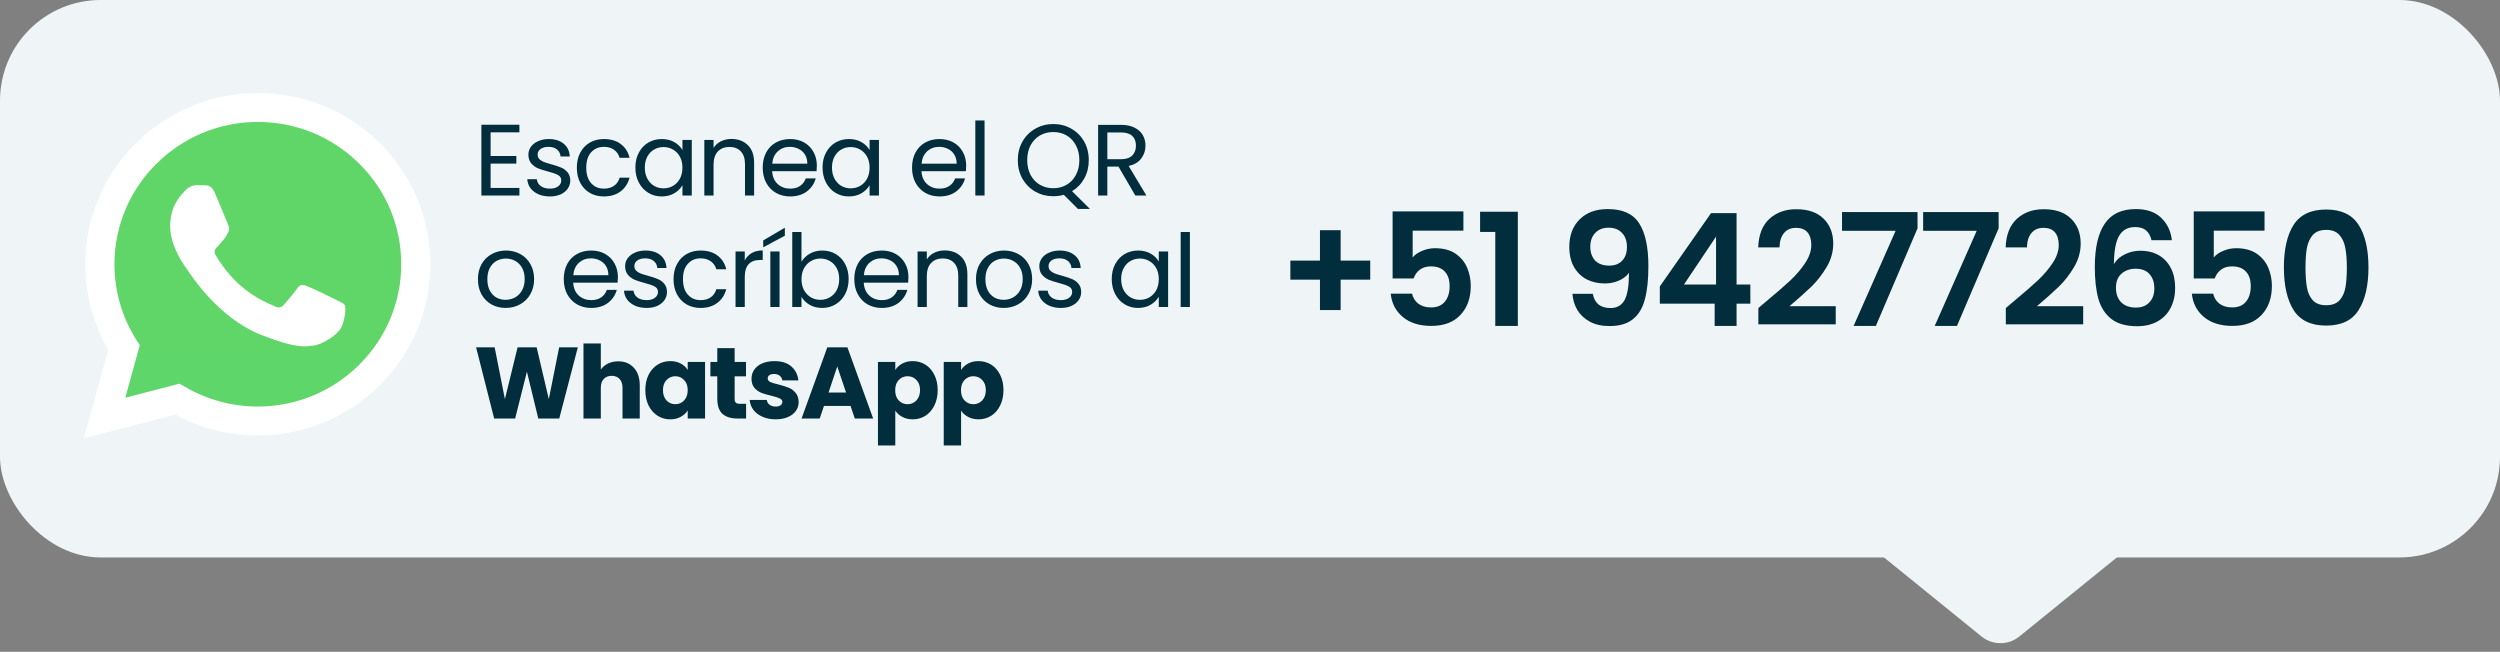 <svg xmlns="http://www.w3.org/2000/svg" width="583" height="152" viewBox="0 0 583 152" fill="none"><rect x="0" y="0" width="583" height="152" fill="#808080" stroke="none"/><rect width="583" height="130" rx="23.477" fill="#EFF5F6"></rect><path d="M114.409 30.864V36.374H120.416V38.148H114.409V43.824H121.126V45.598H112.257V29.09H121.126V30.864H114.409ZM128.261 45.81C127.267 45.81 126.377 45.645 125.588 45.314C124.8 44.967 124.177 44.494 123.72 43.895C123.263 43.28 123.01 42.578 122.963 41.79H125.186C125.249 42.437 125.549 42.965 126.085 43.375C126.637 43.785 127.354 43.989 128.237 43.989C129.057 43.989 129.703 43.808 130.176 43.446C130.649 43.083 130.886 42.626 130.886 42.074C130.886 41.506 130.634 41.088 130.129 40.82C129.625 40.537 128.844 40.261 127.788 39.993C126.826 39.74 126.038 39.488 125.423 39.236C124.824 38.968 124.303 38.582 123.862 38.077C123.436 37.557 123.223 36.879 123.223 36.043C123.223 35.381 123.42 34.774 123.815 34.222C124.209 33.67 124.768 33.237 125.494 32.921C126.219 32.59 127.047 32.425 127.977 32.425C129.412 32.425 130.57 32.787 131.453 33.513C132.336 34.238 132.809 35.231 132.872 36.492H130.72C130.673 35.815 130.397 35.271 129.893 34.861C129.404 34.451 128.742 34.246 127.906 34.246C127.133 34.246 126.519 34.411 126.061 34.742C125.604 35.074 125.375 35.507 125.375 36.043C125.375 36.469 125.509 36.824 125.777 37.107C126.061 37.375 126.408 37.596 126.818 37.77C127.244 37.927 127.827 38.109 128.568 38.313C129.498 38.566 130.255 38.818 130.839 39.07C131.422 39.307 131.919 39.669 132.328 40.158C132.754 40.647 132.975 41.285 132.991 42.074C132.991 42.783 132.794 43.422 132.399 43.989C132.005 44.557 131.446 45.006 130.72 45.337C130.011 45.653 129.191 45.81 128.261 45.81ZM134.515 39.094C134.515 37.754 134.783 36.587 135.319 35.594C135.855 34.585 136.596 33.804 137.542 33.252C138.504 32.701 139.6 32.425 140.83 32.425C142.422 32.425 143.731 32.811 144.755 33.584C145.796 34.356 146.482 35.428 146.813 36.8H144.495C144.275 36.012 143.841 35.389 143.195 34.932C142.564 34.474 141.776 34.246 140.83 34.246C139.6 34.246 138.607 34.672 137.85 35.523C137.093 36.358 136.715 37.549 136.715 39.094C136.715 40.655 137.093 41.861 137.85 42.712C138.607 43.564 139.6 43.989 140.83 43.989C141.776 43.989 142.564 43.769 143.195 43.327C143.825 42.886 144.259 42.255 144.495 41.435H146.813C146.466 42.76 145.772 43.824 144.732 44.628C143.691 45.416 142.39 45.81 140.83 45.81C139.6 45.81 138.504 45.535 137.542 44.983C136.596 44.431 135.855 43.651 135.319 42.641C134.783 41.632 134.515 40.45 134.515 39.094ZM148.171 39.07C148.171 37.746 148.439 36.587 148.975 35.594C149.511 34.585 150.244 33.804 151.174 33.252C152.12 32.701 153.169 32.425 154.32 32.425C155.455 32.425 156.44 32.669 157.276 33.158C158.112 33.647 158.735 34.262 159.144 35.003V32.638H161.32V45.598H159.144V43.185C158.719 43.942 158.08 44.573 157.229 45.077C156.393 45.566 155.416 45.81 154.296 45.81C153.145 45.81 152.105 45.527 151.174 44.959C150.244 44.392 149.511 43.595 148.975 42.571C148.439 41.546 148.171 40.379 148.171 39.07ZM159.144 39.094C159.144 38.117 158.947 37.265 158.553 36.54C158.159 35.815 157.623 35.263 156.945 34.884C156.283 34.49 155.55 34.293 154.746 34.293C153.942 34.293 153.208 34.482 152.546 34.861C151.884 35.239 151.356 35.791 150.962 36.516C150.567 37.241 150.37 38.093 150.37 39.07C150.37 40.064 150.567 40.931 150.962 41.672C151.356 42.397 151.884 42.957 152.546 43.351C153.208 43.729 153.942 43.919 154.746 43.919C155.55 43.919 156.283 43.729 156.945 43.351C157.623 42.957 158.159 42.397 158.553 41.672C158.947 40.931 159.144 40.072 159.144 39.094ZM170.562 32.401C172.139 32.401 173.416 32.882 174.393 33.844C175.371 34.79 175.86 36.161 175.86 37.959V45.598H173.731V38.266C173.731 36.973 173.408 35.988 172.761 35.31C172.115 34.616 171.232 34.269 170.113 34.269C168.978 34.269 168.071 34.624 167.393 35.334C166.731 36.043 166.4 37.076 166.4 38.432V45.598H164.248V32.638H166.4V34.482C166.825 33.82 167.401 33.308 168.126 32.945C168.867 32.582 169.679 32.401 170.562 32.401ZM190.49 38.621C190.49 39.031 190.467 39.465 190.42 39.922H180.061C180.14 41.199 180.573 42.2 181.362 42.925C182.166 43.635 183.135 43.989 184.271 43.989C185.201 43.989 185.973 43.777 186.588 43.351C187.219 42.91 187.66 42.326 187.913 41.601H190.23C189.883 42.846 189.19 43.863 188.149 44.652C187.109 45.424 185.816 45.81 184.271 45.81C183.041 45.81 181.937 45.535 180.96 44.983C179.998 44.431 179.241 43.651 178.689 42.641C178.137 41.617 177.862 40.434 177.862 39.094C177.862 37.754 178.13 36.579 178.666 35.57C179.202 34.561 179.951 33.789 180.912 33.252C181.89 32.701 183.009 32.425 184.271 32.425C185.5 32.425 186.588 32.693 187.534 33.229C188.48 33.765 189.205 34.506 189.71 35.452C190.23 36.382 190.49 37.438 190.49 38.621ZM188.267 38.172C188.267 37.352 188.086 36.65 187.723 36.067C187.361 35.468 186.864 35.018 186.234 34.719C185.619 34.404 184.933 34.246 184.176 34.246C183.088 34.246 182.158 34.593 181.385 35.286C180.629 35.98 180.195 36.942 180.085 38.172H188.267ZM191.818 39.07C191.818 37.746 192.086 36.587 192.622 35.594C193.158 34.585 193.891 33.804 194.821 33.252C195.767 32.701 196.816 32.425 197.967 32.425C199.102 32.425 200.087 32.669 200.923 33.158C201.758 33.647 202.381 34.262 202.791 35.003V32.638H204.967V45.598H202.791V43.185C202.365 43.942 201.727 44.573 200.875 45.077C200.04 45.566 199.062 45.81 197.943 45.81C196.792 45.81 195.751 45.527 194.821 44.959C193.891 44.392 193.158 43.595 192.622 42.571C192.086 41.546 191.818 40.379 191.818 39.07ZM202.791 39.094C202.791 38.117 202.594 37.265 202.2 36.54C201.806 35.815 201.27 35.263 200.592 34.884C199.929 34.49 199.196 34.293 198.392 34.293C197.588 34.293 196.855 34.482 196.193 34.861C195.531 35.239 195.002 35.791 194.608 36.516C194.214 37.241 194.017 38.093 194.017 39.07C194.017 40.064 194.214 40.931 194.608 41.672C195.002 42.397 195.531 42.957 196.193 43.351C196.855 43.729 197.588 43.919 198.392 43.919C199.196 43.919 199.929 43.729 200.592 43.351C201.27 42.957 201.806 42.397 202.2 41.672C202.594 40.931 202.791 40.072 202.791 39.094ZM225.315 38.621C225.315 39.031 225.291 39.465 225.244 39.922H214.885C214.964 41.199 215.398 42.2 216.186 42.925C216.99 43.635 217.96 43.989 219.095 43.989C220.025 43.989 220.798 43.777 221.412 43.351C222.043 42.91 222.485 42.326 222.737 41.601H225.055C224.708 42.846 224.014 43.863 222.973 44.652C221.933 45.424 220.64 45.81 219.095 45.81C217.865 45.81 216.761 45.535 215.784 44.983C214.822 44.431 214.065 43.651 213.513 42.641C212.962 41.617 212.686 40.434 212.686 39.094C212.686 37.754 212.954 36.579 213.49 35.57C214.026 34.561 214.775 33.789 215.737 33.252C216.714 32.701 217.833 32.425 219.095 32.425C220.325 32.425 221.412 32.693 222.358 33.229C223.304 33.765 224.03 34.506 224.534 35.452C225.055 36.382 225.315 37.438 225.315 38.621ZM223.092 38.172C223.092 37.352 222.91 36.65 222.548 36.067C222.185 35.468 221.688 35.018 221.058 34.719C220.443 34.404 219.757 34.246 219 34.246C217.912 34.246 216.982 34.593 216.21 35.286C215.453 35.98 215.019 36.942 214.909 38.172H223.092ZM229.598 28.097V45.598H227.446V28.097H229.598ZM251.372 48.719L248.085 45.432C247.281 45.653 246.461 45.763 245.625 45.763C244.096 45.763 242.701 45.408 241.439 44.699C240.178 43.974 239.177 42.972 238.436 41.696C237.711 40.403 237.348 38.952 237.348 37.344C237.348 35.736 237.711 34.293 238.436 33.016C239.177 31.723 240.178 30.722 241.439 30.012C242.701 29.287 244.096 28.925 245.625 28.925C247.17 28.925 248.574 29.287 249.835 30.012C251.096 30.722 252.09 31.715 252.815 32.992C253.54 34.269 253.903 35.72 253.903 37.344C253.903 38.921 253.556 40.34 252.862 41.601C252.168 42.862 251.215 43.855 250 44.581L254.163 48.719H251.372ZM239.547 37.344C239.547 38.653 239.807 39.803 240.328 40.797C240.864 41.79 241.589 42.555 242.504 43.091C243.434 43.627 244.474 43.895 245.625 43.895C246.776 43.895 247.809 43.627 248.723 43.091C249.654 42.555 250.379 41.79 250.899 40.797C251.435 39.803 251.703 38.653 251.703 37.344C251.703 36.02 251.435 34.869 250.899 33.891C250.379 32.898 249.662 32.133 248.747 31.597C247.833 31.061 246.792 30.793 245.625 30.793C244.459 30.793 243.418 31.061 242.504 31.597C241.589 32.133 240.864 32.898 240.328 33.891C239.807 34.869 239.547 36.02 239.547 37.344ZM264.76 45.598L260.834 38.858H258.233V45.598H256.081V29.114H261.402C262.647 29.114 263.696 29.327 264.547 29.752C265.414 30.178 266.061 30.753 266.486 31.479C266.912 32.204 267.125 33.032 267.125 33.962C267.125 35.097 266.794 36.098 266.132 36.965C265.485 37.833 264.508 38.408 263.199 38.692L267.338 45.598H264.76ZM258.233 37.131H261.402C262.568 37.131 263.443 36.847 264.027 36.28C264.61 35.696 264.902 34.924 264.902 33.962C264.902 32.984 264.61 32.228 264.027 31.692C263.459 31.156 262.584 30.887 261.402 30.887H258.233V37.131ZM117.909 71.811C116.695 71.811 115.592 71.535 114.598 70.983C113.621 70.431 112.848 69.65 112.281 68.641C111.729 67.617 111.453 66.434 111.453 65.094C111.453 63.77 111.737 62.603 112.304 61.594C112.888 60.569 113.676 59.789 114.669 59.252C115.663 58.701 116.774 58.425 118.004 58.425C119.234 58.425 120.345 58.701 121.339 59.252C122.332 59.789 123.112 60.561 123.68 61.57C124.263 62.579 124.555 63.754 124.555 65.094C124.555 66.434 124.255 67.617 123.656 68.641C123.073 69.65 122.277 70.431 121.268 70.983C120.259 71.535 119.139 71.811 117.909 71.811ZM117.909 69.918C118.682 69.918 119.407 69.737 120.085 69.375C120.763 69.012 121.307 68.468 121.717 67.743C122.143 67.017 122.355 66.135 122.355 65.094C122.355 64.053 122.151 63.17 121.741 62.445C121.331 61.72 120.795 61.184 120.132 60.837C119.47 60.474 118.753 60.293 117.98 60.293C117.192 60.293 116.467 60.474 115.805 60.837C115.158 61.184 114.638 61.72 114.244 62.445C113.849 63.17 113.652 64.053 113.652 65.094C113.652 66.15 113.842 67.041 114.22 67.766C114.614 68.492 115.134 69.036 115.781 69.398C116.427 69.745 117.137 69.918 117.909 69.918ZM144.095 64.621C144.095 65.031 144.072 65.465 144.025 65.922H133.666C133.745 67.199 134.178 68.2 134.967 68.925C135.771 69.635 136.74 69.99 137.876 69.99C138.806 69.99 139.578 69.777 140.193 69.351C140.824 68.909 141.265 68.326 141.518 67.601H143.835C143.488 68.846 142.795 69.863 141.754 70.652C140.714 71.424 139.421 71.811 137.876 71.811C136.646 71.811 135.542 71.535 134.565 70.983C133.603 70.431 132.846 69.65 132.294 68.641C131.742 67.617 131.467 66.434 131.467 65.094C131.467 63.754 131.735 62.579 132.271 61.57C132.807 60.561 133.556 59.789 134.517 59.252C135.495 58.701 136.614 58.425 137.876 58.425C139.105 58.425 140.193 58.693 141.139 59.229C142.085 59.765 142.811 60.506 143.315 61.452C143.835 62.382 144.095 63.438 144.095 64.621ZM141.872 64.172C141.872 63.352 141.691 62.65 141.328 62.067C140.966 61.468 140.469 61.018 139.839 60.719C139.224 60.404 138.538 60.246 137.781 60.246C136.693 60.246 135.763 60.593 134.99 61.286C134.234 61.98 133.8 62.942 133.69 64.172H141.872ZM150.815 71.811C149.821 71.811 148.931 71.645 148.142 71.314C147.354 70.967 146.731 70.494 146.274 69.895C145.817 69.28 145.565 68.578 145.517 67.79H147.74C147.803 68.436 148.103 68.965 148.639 69.375C149.191 69.784 149.908 69.99 150.791 69.99C151.611 69.99 152.257 69.808 152.73 69.445C153.203 69.083 153.44 68.626 153.44 68.074C153.44 67.506 153.188 67.088 152.683 66.82C152.179 66.537 151.398 66.261 150.342 65.993C149.38 65.74 148.592 65.488 147.977 65.236C147.378 64.968 146.857 64.582 146.416 64.077C145.99 63.557 145.777 62.879 145.777 62.043C145.777 61.381 145.974 60.774 146.369 60.222C146.763 59.67 147.322 59.237 148.048 58.921C148.773 58.59 149.601 58.425 150.531 58.425C151.966 58.425 153.125 58.787 154.007 59.513C154.89 60.238 155.363 61.231 155.426 62.492H153.274C153.227 61.815 152.951 61.271 152.447 60.861C151.958 60.451 151.296 60.246 150.46 60.246C149.687 60.246 149.073 60.411 148.615 60.742C148.158 61.074 147.929 61.507 147.929 62.043C147.929 62.469 148.064 62.824 148.332 63.107C148.615 63.375 148.962 63.596 149.372 63.77C149.798 63.927 150.381 64.109 151.122 64.314C152.052 64.566 152.809 64.818 153.393 65.07C153.976 65.307 154.473 65.669 154.883 66.158C155.308 66.647 155.529 67.285 155.545 68.074C155.545 68.783 155.348 69.422 154.953 69.99C154.559 70.557 154 71.006 153.274 71.338C152.565 71.653 151.745 71.811 150.815 71.811ZM157.069 65.094C157.069 63.754 157.337 62.587 157.873 61.594C158.409 60.585 159.15 59.804 160.096 59.252C161.058 58.701 162.154 58.425 163.384 58.425C164.976 58.425 166.285 58.811 167.31 59.584C168.35 60.356 169.036 61.428 169.367 62.8H167.049C166.829 62.012 166.395 61.389 165.749 60.932C165.118 60.474 164.33 60.246 163.384 60.246C162.154 60.246 161.161 60.672 160.404 61.523C159.647 62.358 159.269 63.549 159.269 65.094C159.269 66.655 159.647 67.861 160.404 68.712C161.161 69.564 162.154 69.99 163.384 69.99C164.33 69.99 165.118 69.769 165.749 69.327C166.379 68.886 166.813 68.255 167.049 67.435H169.367C169.02 68.76 168.326 69.824 167.286 70.628C166.245 71.416 164.945 71.811 163.384 71.811C162.154 71.811 161.058 71.535 160.096 70.983C159.15 70.431 158.409 69.65 157.873 68.641C157.337 67.632 157.069 66.45 157.069 65.094ZM173.681 60.742C174.06 60.001 174.596 59.426 175.289 59.016C175.999 58.606 176.858 58.401 177.867 58.401V60.624H177.3C174.887 60.624 173.681 61.933 173.681 64.55V71.598H171.529V58.638H173.681V60.742ZM181.794 58.638V71.598H179.642V58.638H181.794ZM183.024 54.972L177.987 57.668V56.06L183.024 53.104V54.972ZM186.905 61.05C187.346 60.277 187.993 59.647 188.844 59.158C189.695 58.669 190.665 58.425 191.753 58.425C192.92 58.425 193.968 58.701 194.898 59.252C195.829 59.804 196.562 60.585 197.098 61.594C197.634 62.587 197.902 63.746 197.902 65.07C197.902 66.379 197.634 67.546 197.098 68.57C196.562 69.595 195.821 70.391 194.875 70.959C193.944 71.527 192.904 71.811 191.753 71.811C190.634 71.811 189.648 71.566 188.797 71.077C187.961 70.589 187.33 69.966 186.905 69.209V71.598H184.753V54.097H186.905V61.05ZM195.702 65.07C195.702 64.093 195.505 63.241 195.111 62.516C194.717 61.791 194.181 61.239 193.503 60.861C192.841 60.482 192.108 60.293 191.304 60.293C190.515 60.293 189.782 60.49 189.104 60.884C188.442 61.263 187.906 61.822 187.496 62.563C187.102 63.289 186.905 64.132 186.905 65.094C186.905 66.072 187.102 66.931 187.496 67.672C187.906 68.397 188.442 68.957 189.104 69.351C189.782 69.729 190.515 69.918 191.304 69.918C192.108 69.918 192.841 69.729 193.503 69.351C194.181 68.957 194.717 68.397 195.111 67.672C195.505 66.931 195.702 66.064 195.702 65.07ZM211.85 64.621C211.85 65.031 211.826 65.465 211.779 65.922H201.421C201.499 67.199 201.933 68.2 202.721 68.925C203.525 69.635 204.495 69.99 205.63 69.99C206.56 69.99 207.333 69.777 207.948 69.351C208.578 68.909 209.02 68.326 209.272 67.601H211.59C211.243 68.846 210.549 69.863 209.509 70.652C208.468 71.424 207.175 71.811 205.63 71.811C204.4 71.811 203.297 71.535 202.319 70.983C201.357 70.431 200.601 69.65 200.049 68.641C199.497 67.617 199.221 66.434 199.221 65.094C199.221 63.754 199.489 62.579 200.025 61.57C200.561 60.561 201.31 59.789 202.272 59.252C203.249 58.701 204.369 58.425 205.63 58.425C206.86 58.425 207.948 58.693 208.894 59.229C209.84 59.765 210.565 60.506 211.07 61.452C211.59 62.382 211.85 63.438 211.85 64.621ZM209.627 64.172C209.627 63.352 209.446 62.65 209.083 62.067C208.72 61.468 208.224 61.018 207.593 60.719C206.978 60.404 206.292 60.246 205.536 60.246C204.448 60.246 203.517 60.593 202.745 61.286C201.988 61.98 201.555 62.942 201.444 64.172H209.627ZM220.296 58.401C221.872 58.401 223.149 58.882 224.127 59.844C225.105 60.79 225.593 62.161 225.593 63.959V71.598H223.465V64.266C223.465 62.973 223.142 61.988 222.495 61.31C221.849 60.616 220.966 60.269 219.846 60.269C218.711 60.269 217.805 60.624 217.127 61.334C216.464 62.043 216.133 63.076 216.133 64.432V71.598H213.981V58.638H216.133V60.482C216.559 59.82 217.135 59.308 217.86 58.945C218.601 58.582 219.413 58.401 220.296 58.401ZM234.052 71.811C232.838 71.811 231.734 71.535 230.741 70.983C229.763 70.431 228.991 69.65 228.423 68.641C227.871 67.617 227.595 66.434 227.595 65.094C227.595 63.77 227.879 62.603 228.447 61.594C229.03 60.569 229.818 59.789 230.812 59.252C231.805 58.701 232.916 58.425 234.146 58.425C235.376 58.425 236.487 58.701 237.481 59.252C238.474 59.789 239.254 60.561 239.822 61.57C240.405 62.579 240.697 63.754 240.697 65.094C240.697 66.434 240.398 67.617 239.798 68.641C239.215 69.65 238.419 70.431 237.41 70.983C236.401 71.535 235.281 71.811 234.052 71.811ZM234.052 69.918C234.824 69.918 235.549 69.737 236.227 69.375C236.905 69.012 237.449 68.468 237.859 67.743C238.285 67.017 238.498 66.135 238.498 65.094C238.498 64.053 238.293 63.17 237.883 62.445C237.473 61.72 236.937 61.184 236.275 60.837C235.612 60.474 234.895 60.293 234.122 60.293C233.334 60.293 232.609 60.474 231.947 60.837C231.3 61.184 230.78 61.72 230.386 62.445C229.992 63.17 229.795 64.053 229.795 65.094C229.795 66.15 229.984 67.041 230.362 67.766C230.756 68.492 231.277 69.036 231.923 69.398C232.569 69.745 233.279 69.918 234.052 69.918ZM247.405 71.811C246.412 71.811 245.521 71.645 244.733 71.314C243.945 70.967 243.322 70.494 242.865 69.895C242.407 69.28 242.155 68.578 242.108 67.79H244.331C244.394 68.436 244.693 68.965 245.23 69.375C245.781 69.784 246.499 69.99 247.382 69.99C248.202 69.99 248.848 69.808 249.321 69.445C249.794 69.083 250.03 68.626 250.03 68.074C250.03 67.506 249.778 67.088 249.274 66.82C248.769 66.537 247.989 66.261 246.932 65.993C245.971 65.74 245.182 65.488 244.567 65.236C243.968 64.968 243.448 64.582 243.006 64.077C242.581 63.557 242.368 62.879 242.368 62.043C242.368 61.381 242.565 60.774 242.959 60.222C243.353 59.67 243.913 59.237 244.638 58.921C245.364 58.59 246.191 58.425 247.122 58.425C248.556 58.425 249.715 58.787 250.598 59.513C251.481 60.238 251.954 61.231 252.017 62.492H249.865C249.818 61.815 249.542 61.271 249.037 60.861C248.548 60.451 247.886 60.246 247.051 60.246C246.278 60.246 245.663 60.411 245.206 60.742C244.749 61.074 244.52 61.507 244.52 62.043C244.52 62.469 244.654 62.824 244.922 63.107C245.206 63.375 245.553 63.596 245.963 63.77C246.388 63.927 246.972 64.109 247.713 64.314C248.643 64.566 249.4 64.818 249.983 65.07C250.566 65.307 251.063 65.669 251.473 66.158C251.899 66.647 252.119 67.285 252.135 68.074C252.135 68.783 251.938 69.422 251.544 69.99C251.15 70.557 250.59 71.006 249.865 71.338C249.155 71.653 248.336 71.811 247.405 71.811ZM259.255 65.07C259.255 63.746 259.523 62.587 260.059 61.594C260.595 60.585 261.329 59.804 262.259 59.252C263.205 58.701 264.253 58.425 265.404 58.425C266.539 58.425 267.525 58.669 268.36 59.158C269.196 59.647 269.819 60.262 270.229 61.003V58.638H272.405V71.598H270.229V69.185C269.803 69.942 269.165 70.573 268.313 71.077C267.478 71.566 266.5 71.811 265.381 71.811C264.23 71.811 263.189 71.527 262.259 70.959C261.329 70.391 260.595 69.595 260.059 68.57C259.523 67.546 259.255 66.379 259.255 65.07ZM270.229 65.094C270.229 64.117 270.032 63.265 269.638 62.54C269.243 61.815 268.707 61.263 268.029 60.884C267.367 60.49 266.634 60.293 265.83 60.293C265.026 60.293 264.293 60.482 263.63 60.861C262.968 61.239 262.44 61.791 262.046 62.516C261.652 63.241 261.455 64.093 261.455 65.07C261.455 66.064 261.652 66.931 262.046 67.672C262.44 68.397 262.968 68.957 263.63 69.351C264.293 69.729 265.026 69.918 265.83 69.918C266.634 69.918 267.367 69.729 268.029 69.351C268.707 68.957 269.243 68.397 269.638 67.672C270.032 66.931 270.229 66.072 270.229 65.094ZM277.484 54.097V71.598H275.332V54.097H277.484ZM134.748 80.996L130.42 97.598H125.525L122.876 86.671L120.132 97.598H115.237L111.027 80.996H115.355L117.744 93.081L120.7 80.996H125.146L127.984 93.081L130.396 80.996H134.748ZM144.178 84.259C145.692 84.259 146.906 84.764 147.82 85.773C148.735 86.766 149.192 88.138 149.192 89.888V97.598H145.172V90.432C145.172 89.549 144.943 88.863 144.486 88.374C144.029 87.885 143.414 87.641 142.641 87.641C141.869 87.641 141.254 87.885 140.797 88.374C140.339 88.863 140.111 89.549 140.111 90.432V97.598H136.067V80.097H140.111V86.175C140.521 85.591 141.08 85.126 141.79 84.779C142.499 84.433 143.296 84.259 144.178 84.259ZM150.489 90.976C150.489 89.62 150.741 88.43 151.246 87.405C151.766 86.38 152.468 85.591 153.35 85.04C154.233 84.488 155.219 84.212 156.307 84.212C157.237 84.212 158.049 84.401 158.743 84.779C159.452 85.158 159.996 85.655 160.374 86.269V84.401H164.419V97.598H160.374V95.729C159.98 96.344 159.428 96.841 158.719 97.219C158.025 97.598 157.213 97.787 156.283 97.787C155.211 97.787 154.233 97.511 153.35 96.959C152.468 96.391 151.766 95.595 151.246 94.57C150.741 93.53 150.489 92.332 150.489 90.976ZM160.374 90.999C160.374 89.99 160.091 89.194 159.523 88.611C158.971 88.027 158.293 87.736 157.489 87.736C156.685 87.736 155.999 88.027 155.432 88.611C154.88 89.178 154.604 89.967 154.604 90.976C154.604 91.985 154.88 92.789 155.432 93.388C155.999 93.971 156.685 94.263 157.489 94.263C158.293 94.263 158.971 93.971 159.523 93.388C160.091 92.805 160.374 92.008 160.374 90.999ZM173.99 94.168V97.598H171.932C170.466 97.598 169.323 97.243 168.503 96.533C167.683 95.808 167.273 94.634 167.273 93.01V87.759H165.665V84.401H167.273V81.185H171.317V84.401H173.966V87.759H171.317V93.057C171.317 93.451 171.412 93.735 171.601 93.908C171.79 94.082 172.106 94.168 172.547 94.168H173.99ZM180.901 97.787C179.75 97.787 178.726 97.59 177.827 97.196C176.928 96.801 176.219 96.265 175.698 95.587C175.178 94.894 174.887 94.121 174.823 93.27H178.82C178.868 93.727 179.08 94.097 179.459 94.381C179.837 94.665 180.302 94.807 180.854 94.807C181.359 94.807 181.745 94.712 182.013 94.523C182.297 94.318 182.439 94.058 182.439 93.743C182.439 93.364 182.242 93.088 181.847 92.915C181.453 92.726 180.815 92.521 179.932 92.3C178.986 92.079 178.197 91.851 177.567 91.614C176.936 91.362 176.392 90.976 175.935 90.455C175.478 89.919 175.249 89.202 175.249 88.303C175.249 87.546 175.454 86.861 175.864 86.246C176.29 85.615 176.905 85.118 177.709 84.756C178.529 84.393 179.498 84.212 180.618 84.212C182.273 84.212 183.574 84.622 184.52 85.442C185.482 86.262 186.033 87.35 186.175 88.705H182.439C182.376 88.248 182.171 87.885 181.824 87.618C181.493 87.35 181.051 87.215 180.499 87.215C180.026 87.215 179.664 87.31 179.411 87.499C179.159 87.673 179.033 87.917 179.033 88.232C179.033 88.611 179.23 88.895 179.624 89.084C180.034 89.273 180.665 89.462 181.516 89.651C182.494 89.904 183.29 90.156 183.905 90.408C184.52 90.645 185.056 91.039 185.513 91.591C185.986 92.127 186.23 92.852 186.246 93.766C186.246 94.539 186.026 95.233 185.584 95.848C185.158 96.447 184.536 96.92 183.716 97.267C182.912 97.613 181.974 97.787 180.901 97.787ZM198.346 94.665H192.15L191.156 97.598H186.923L192.93 80.996H197.613L203.62 97.598H199.339L198.346 94.665ZM197.305 91.543L195.248 85.465L193.214 91.543H197.305ZM208.783 86.269C209.177 85.655 209.721 85.158 210.414 84.779C211.108 84.401 211.92 84.212 212.85 84.212C213.938 84.212 214.924 84.488 215.807 85.04C216.689 85.591 217.383 86.38 217.888 87.405C218.408 88.43 218.668 89.62 218.668 90.976C218.668 92.332 218.408 93.53 217.888 94.57C217.383 95.595 216.689 96.391 215.807 96.959C214.924 97.511 213.938 97.787 212.85 97.787C211.936 97.787 211.124 97.598 210.414 97.219C209.721 96.841 209.177 96.352 208.783 95.753V103.888H204.738V84.401H208.783V86.269ZM214.553 90.976C214.553 89.967 214.269 89.178 213.702 88.611C213.15 88.027 212.464 87.736 211.644 87.736C210.84 87.736 210.154 88.027 209.587 88.611C209.035 89.194 208.759 89.99 208.759 90.999C208.759 92.008 209.035 92.805 209.587 93.388C210.154 93.971 210.84 94.263 211.644 94.263C212.448 94.263 213.134 93.971 213.702 93.388C214.269 92.789 214.553 91.985 214.553 90.976ZM224.124 86.269C224.519 85.655 225.063 85.158 225.756 84.779C226.45 84.401 227.262 84.212 228.192 84.212C229.28 84.212 230.265 84.488 231.148 85.04C232.031 85.591 232.725 86.38 233.23 87.405C233.75 88.43 234.01 89.62 234.01 90.976C234.01 92.332 233.75 93.53 233.23 94.57C232.725 95.595 232.031 96.391 231.148 96.959C230.265 97.511 229.28 97.787 228.192 97.787C227.278 97.787 226.466 97.598 225.756 97.219C225.063 96.841 224.519 96.352 224.124 95.753V103.888H220.08V84.401H224.124V86.269ZM229.895 90.976C229.895 89.967 229.611 89.178 229.044 88.611C228.492 88.027 227.806 87.736 226.986 87.736C226.182 87.736 225.496 88.027 224.928 88.611C224.377 89.194 224.101 89.99 224.101 90.999C224.101 92.008 224.377 92.805 224.928 93.388C225.496 93.971 226.182 94.263 226.986 94.263C227.79 94.263 228.476 93.971 229.044 93.388C229.611 92.789 229.895 91.985 229.895 90.976Z" fill="#012D3D"></path><path d="M319.539 65.225H312.636V72.311H307.815V65.225H300.912V60.769H307.815V53.684H312.636V60.769H319.539V65.225ZM341.265 53.793H329.431V60.039C329.943 59.406 330.673 58.894 331.623 58.505C332.572 58.091 333.583 57.884 334.654 57.884C336.602 57.884 338.197 58.31 339.439 59.162C340.681 60.014 341.582 61.11 342.142 62.449C342.702 63.764 342.982 65.177 342.982 66.686C342.982 69.487 342.178 71.739 340.571 73.443C338.988 75.148 336.724 76 333.778 76C331.002 76 328.786 75.306 327.13 73.918C325.474 72.53 324.537 70.716 324.318 68.476H329.285C329.504 69.45 329.991 70.229 330.746 70.814C331.525 71.398 332.511 71.69 333.705 71.69C335.141 71.69 336.225 71.24 336.955 70.339C337.686 69.438 338.051 68.245 338.051 66.759C338.051 65.25 337.674 64.105 336.919 63.326C336.188 62.523 335.105 62.121 333.668 62.121C332.645 62.121 331.793 62.376 331.111 62.888C330.43 63.399 329.943 64.081 329.65 64.933H324.756V49.301H341.265V53.793ZM345.157 54.085V49.374H353.959V76H348.7V54.085H345.157ZM371.439 68.513C371.634 69.584 372.073 70.412 372.754 70.996C373.461 71.556 374.398 71.836 375.567 71.836C377.076 71.836 378.172 71.215 378.854 69.974C379.536 68.707 379.877 66.589 379.877 63.618C379.317 64.397 378.525 65.006 377.503 65.444C376.504 65.883 375.421 66.102 374.252 66.102C372.693 66.102 371.281 65.785 370.015 65.152C368.773 64.495 367.787 63.533 367.057 62.267C366.326 60.976 365.961 59.418 365.961 57.592C365.961 54.889 366.764 52.746 368.371 51.163C369.979 49.556 372.17 48.753 374.946 48.753C378.403 48.753 380.838 49.861 382.251 52.077C383.687 54.292 384.406 57.628 384.406 62.084C384.406 65.25 384.126 67.843 383.566 69.864C383.03 71.885 382.092 73.419 380.753 74.466C379.438 75.513 377.636 76.037 375.348 76.037C373.546 76.037 372.012 75.696 370.746 75.014C369.479 74.308 368.505 73.395 367.824 72.275C367.166 71.13 366.789 69.876 366.691 68.513H371.439ZM375.311 61.938C376.577 61.938 377.576 61.548 378.306 60.769C379.037 59.99 379.402 58.943 379.402 57.628C379.402 56.192 379.012 55.084 378.233 54.304C377.478 53.501 376.443 53.099 375.128 53.099C373.814 53.099 372.767 53.513 371.987 54.341C371.233 55.145 370.855 56.216 370.855 57.555C370.855 58.846 371.22 59.905 371.951 60.733C372.706 61.536 373.826 61.938 375.311 61.938ZM387.071 70.814V66.796L399.015 49.702H404.968V66.358H408.182V70.814H404.968V76H399.855V70.814H387.071ZM400.183 55.181L392.696 66.358H400.183V55.181ZM411.949 70.229C414.287 68.281 416.149 66.662 417.537 65.371C418.925 64.056 420.082 62.693 421.007 61.281C421.932 59.868 422.395 58.48 422.395 57.117C422.395 55.875 422.103 54.901 421.518 54.195C420.934 53.489 420.033 53.136 418.816 53.136C417.598 53.136 416.661 53.55 416.003 54.377C415.346 55.181 415.005 56.289 414.981 57.701H410.013C410.111 54.779 410.975 52.563 412.607 51.054C414.262 49.544 416.356 48.789 418.889 48.789C421.665 48.789 423.795 49.532 425.281 51.017C426.766 52.478 427.509 54.414 427.509 56.825C427.509 58.724 426.997 60.538 425.974 62.267C424.952 63.996 423.783 65.505 422.468 66.796C421.153 68.062 419.437 69.596 417.318 71.398H428.093V75.635H410.05V71.836L411.949 70.229ZM447.167 53.245L437.451 76H432.265L442.053 53.83H429.562V49.447H447.167V53.245ZM466.081 53.245L456.365 76H451.179L460.967 53.83H448.476V49.447H466.081V53.245ZM469.655 70.229C471.992 68.281 473.855 66.662 475.243 65.371C476.631 64.056 477.788 62.693 478.713 61.281C479.638 59.868 480.101 58.48 480.101 57.117C480.101 55.875 479.809 54.901 479.224 54.195C478.64 53.489 477.739 53.136 476.521 53.136C475.304 53.136 474.367 53.55 473.709 54.377C473.052 55.181 472.711 56.289 472.686 57.701H467.719C467.816 54.779 468.681 52.563 470.312 51.054C471.968 49.544 474.062 48.789 476.594 48.789C479.37 48.789 481.501 49.532 482.986 51.017C484.472 52.478 485.214 54.414 485.214 56.825C485.214 58.724 484.703 60.538 483.68 62.267C482.658 63.996 481.489 65.505 480.174 66.796C478.859 68.062 477.142 69.596 475.024 71.398H485.799V75.635H467.756V71.836L469.655 70.229ZM501.731 56.021C501.488 54.998 501.062 54.231 500.453 53.72C499.869 53.209 499.016 52.953 497.896 52.953C496.216 52.953 494.974 53.635 494.171 54.998C493.392 56.338 492.99 58.529 492.965 61.573C493.55 60.599 494.402 59.844 495.522 59.308C496.642 58.748 497.86 58.468 499.175 58.468C500.757 58.468 502.157 58.809 503.375 59.491C504.592 60.173 505.542 61.171 506.224 62.486C506.906 63.776 507.246 65.335 507.246 67.161C507.246 68.89 506.893 70.436 506.187 71.8C505.506 73.139 504.495 74.186 503.156 74.941C501.817 75.696 500.222 76.073 498.371 76.073C495.839 76.073 493.842 75.513 492.381 74.393C490.944 73.273 489.934 71.715 489.35 69.718C488.789 67.697 488.509 65.213 488.509 62.267C488.509 57.811 489.276 54.451 490.81 52.186C492.345 49.897 494.767 48.753 498.079 48.753C500.636 48.753 502.62 49.447 504.032 50.835C505.445 52.223 506.26 53.951 506.479 56.021H501.731ZM498.006 62.669C496.715 62.669 495.632 63.046 494.755 63.801C493.879 64.556 493.44 65.651 493.44 67.088C493.44 68.525 493.842 69.657 494.646 70.485C495.473 71.313 496.63 71.727 498.115 71.727C499.43 71.727 500.465 71.325 501.22 70.521C501.999 69.718 502.389 68.634 502.389 67.271C502.389 65.858 502.011 64.738 501.256 63.91C500.526 63.083 499.442 62.669 498.006 62.669ZM528.089 53.793H516.255V60.039C516.767 59.406 517.497 58.894 518.447 58.505C519.396 58.091 520.407 57.884 521.478 57.884C523.426 57.884 525.021 58.31 526.263 59.162C527.505 60.014 528.406 61.11 528.966 62.449C529.526 63.764 529.806 65.177 529.806 66.686C529.806 69.487 529.002 71.739 527.395 73.443C525.812 75.148 523.548 76 520.602 76C517.826 76 515.61 75.306 513.954 73.918C512.298 72.53 511.361 70.716 511.142 68.476H516.109C516.328 69.45 516.815 70.229 517.57 70.814C518.349 71.398 519.335 71.69 520.529 71.69C521.965 71.69 523.049 71.24 523.779 70.339C524.51 69.438 524.875 68.245 524.875 66.759C524.875 65.25 524.498 64.105 523.743 63.326C523.012 62.523 521.929 62.121 520.492 62.121C519.469 62.121 518.617 62.376 517.935 62.888C517.254 63.399 516.767 64.081 516.474 64.933H511.58V49.301H528.089V53.793ZM532.602 62.34C532.602 58.127 533.357 54.828 534.866 52.442C536.4 50.056 538.933 48.862 542.463 48.862C545.994 48.862 548.514 50.056 550.024 52.442C551.558 54.828 552.325 58.127 552.325 62.34C552.325 66.577 551.558 69.9 550.024 72.311C548.514 74.722 545.994 75.927 542.463 75.927C538.933 75.927 536.4 74.722 534.866 72.311C533.357 69.9 532.602 66.577 532.602 62.34ZM547.285 62.34C547.285 60.538 547.163 59.028 546.919 57.811C546.7 56.569 546.238 55.559 545.532 54.779C544.85 54 543.827 53.611 542.463 53.611C541.1 53.611 540.065 54 539.359 54.779C538.677 55.559 538.214 56.569 537.971 57.811C537.752 59.028 537.642 60.538 537.642 62.34C537.642 64.19 537.752 65.749 537.971 67.015C538.19 68.257 538.653 69.267 539.359 70.046C540.065 70.801 541.1 71.179 542.463 71.179C543.827 71.179 544.862 70.801 545.568 70.046C546.274 69.267 546.737 68.257 546.956 67.015C547.175 65.749 547.285 64.19 547.285 62.34Z" fill="#012D3D"></path><path d="M21.281 61.617C21.279 68.406 23.067 75.035 26.466 80.878L20.956 100.842L41.546 95.485C47.24 98.561 53.621 100.173 60.105 100.173H60.122C81.527 100.173 98.951 82.891 98.96 61.648C98.965 51.354 94.928 41.675 87.595 34.392C80.262 27.111 70.511 23.098 60.121 23.094C38.713 23.094 21.29 40.376 21.282 61.617" fill="url(#paint0_linear_944_62)"></path><path d="M19.894 61.605C19.892 68.638 21.744 75.504 25.265 81.556L19.557 102.235L40.885 96.686C46.761 99.866 53.377 101.542 60.11 101.544H60.127C82.3 101.544 100.35 83.64 100.36 61.637C100.364 50.973 96.182 40.946 88.587 33.403C80.99 25.86 70.89 21.704 60.127 21.699C37.951 21.699 19.903 39.601 19.894 61.605ZM32.596 80.514L31.8 79.26C28.452 73.978 26.685 67.874 26.688 61.607C26.695 43.318 41.695 28.439 60.14 28.439C69.073 28.443 77.467 31.898 83.781 38.167C90.095 44.436 93.569 52.77 93.567 61.634C93.559 79.923 78.558 94.804 60.127 94.804H60.114C54.113 94.801 48.227 93.202 43.094 90.18L41.873 89.461L29.216 92.754L32.596 80.514Z" fill="url(#paint1_linear_944_62)"></path><path d="M50.072 44.922C49.319 43.262 48.526 43.228 47.81 43.199C47.223 43.174 46.553 43.176 45.883 43.176C45.213 43.176 44.123 43.426 43.203 44.424C42.281 45.422 39.684 47.835 39.684 52.742C39.684 57.65 43.286 62.393 43.789 63.059C44.291 63.724 50.743 74.117 60.961 78.115C69.453 81.437 71.181 80.776 73.024 80.61C74.867 80.444 78.972 78.198 79.809 75.868C80.647 73.54 80.647 71.543 80.396 71.126C80.145 70.711 79.474 70.461 78.469 69.962C77.463 69.463 72.521 67.05 71.6 66.717C70.678 66.385 70.008 66.219 69.338 67.218C68.667 68.215 66.742 70.461 66.155 71.126C65.569 71.793 64.982 71.876 63.977 71.377C62.971 70.877 59.734 69.825 55.893 66.427C52.904 63.783 50.887 60.518 50.3 59.519C49.714 58.522 50.238 57.981 50.742 57.484C51.194 57.037 51.747 56.319 52.251 55.737C52.752 55.155 52.919 54.739 53.254 54.074C53.59 53.408 53.422 52.825 53.171 52.327C52.919 51.828 50.966 46.895 50.072 44.922Z" fill="white"></path><path d="M470.907 148.428C468.338 150.51 464.662 150.51 462.093 148.428L434.65 126.188C429.526 122.036 432.462 113.75 439.057 113.75L493.943 113.75C500.538 113.75 503.474 122.036 498.35 126.188L470.907 148.428Z" fill="#EFF5F6"></path><defs><linearGradient id="paint0_linear_944_62" x1="3921.18" y1="7797.89" x2="3921.18" y2="23.094" gradientUnits="userSpaceOnUse"><stop stop-color="#1FAF38"></stop><stop offset="1" stop-color="#60D669"></stop></linearGradient><linearGradient id="paint1_linear_944_62" x1="4059.71" y1="8075.3" x2="4059.71" y2="21.699" gradientUnits="userSpaceOnUse"><stop stop-color="#F9F9F9"></stop><stop offset="1" stop-color="white"></stop></linearGradient></defs></svg>